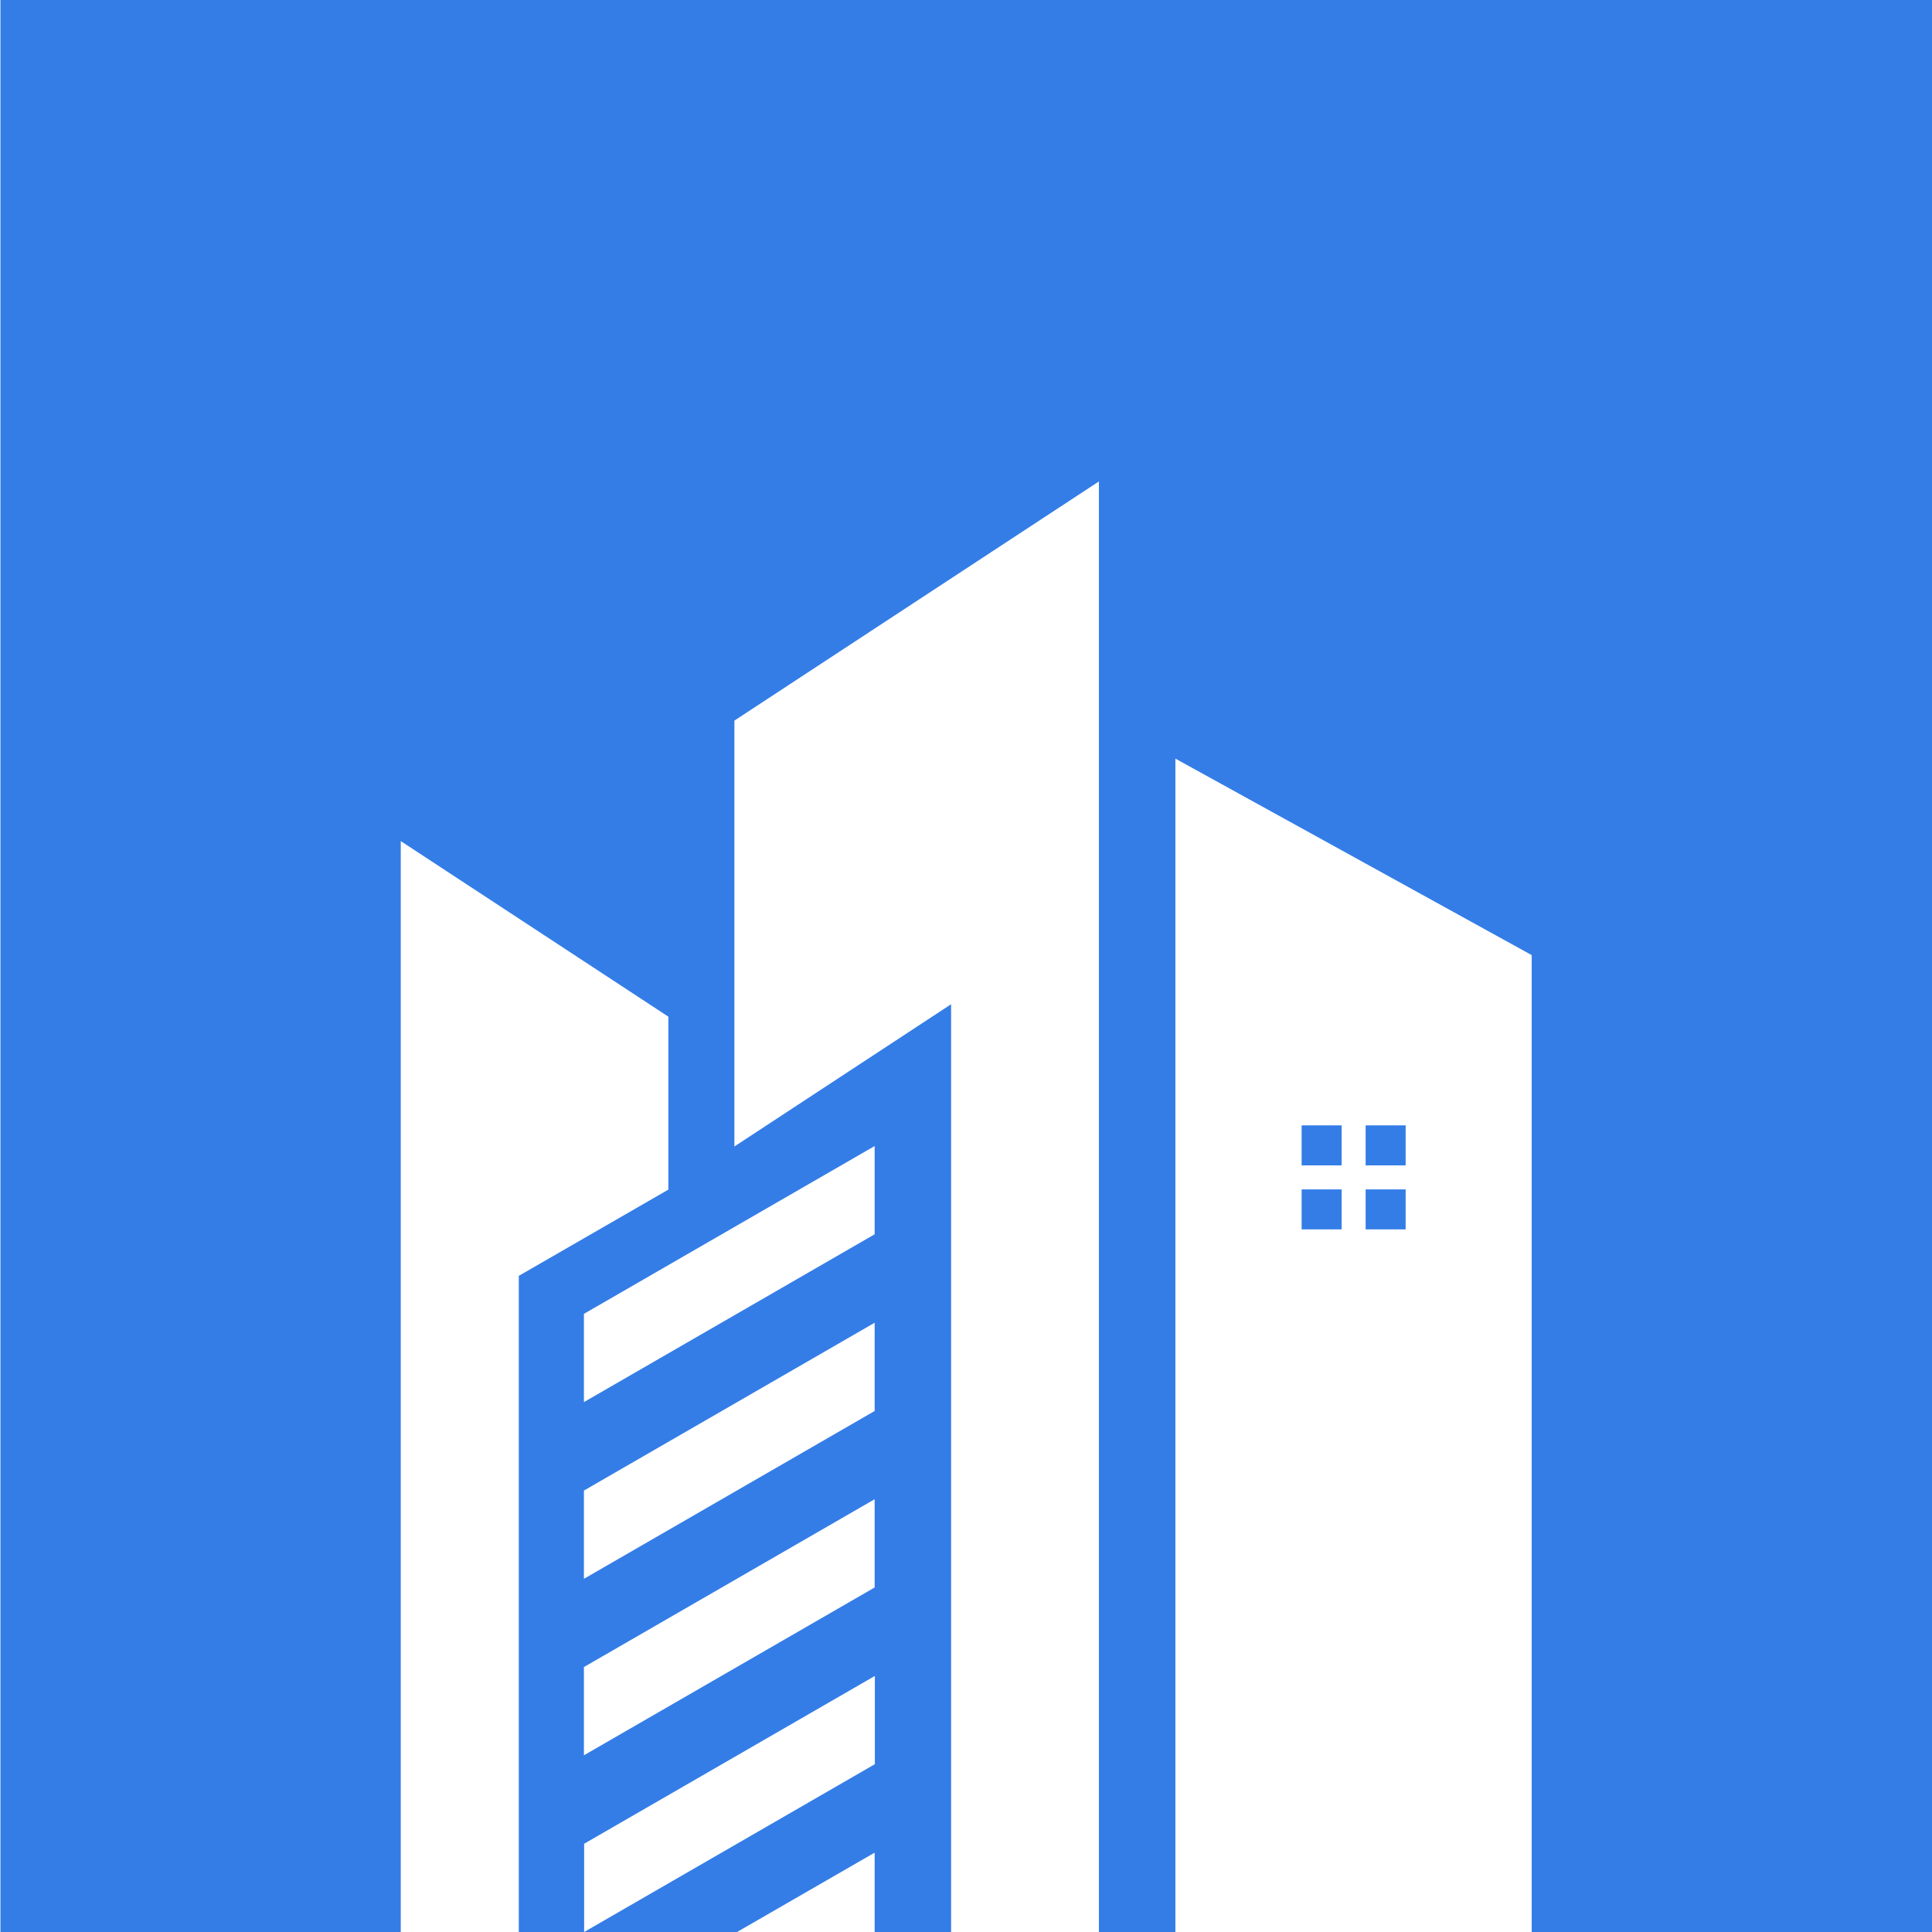 <svg xmlns="http://www.w3.org/2000/svg" version="1.1" xmlns:xlink="http://www.w3.org/1999/xlink" xmlns:svgjs="http://svgjs.dev/svgjs" width="227" height="227"><svg viewBox="0 0 227 227" fill="none" xmlns="http://www.w3.org/2000/svg">
<path fill-rule="evenodd" clip-rule="evenodd" d="M68.607 164.74L102.766 145.022V134.654L68.607 154.371V164.74ZM0 0H227V227H179.965V112.22L138.101 89.134V227H129.117V56.567L86.287 84.668V134.706L111.75 117.992V227H102.766V217.677L86.6 227H68.633L102.792 207.282V196.914L68.633 216.632V227H60.955V149.906L78.531 139.773V119.454L47.087 98.823V227H0.052V0H0ZM68.607 185.502V175.134L102.766 155.416V165.784L68.607 185.502ZM68.607 206.238L102.766 186.52V176.152L68.607 195.87V206.238ZM152.935 132.225V136.926H157.636V132.225H152.935ZM157.636 139.747H152.935V144.447H157.636V139.747ZM160.456 132.225V136.926H165.157V132.225H160.456ZM165.157 139.747H160.456V144.447H165.157V139.747Z" fill="#347DE7"></path>
</svg><style>@media (prefers-color-scheme: light) { :root { filter: none; } }
@media (prefers-color-scheme: dark) { :root { filter: none; } }
</style></svg>